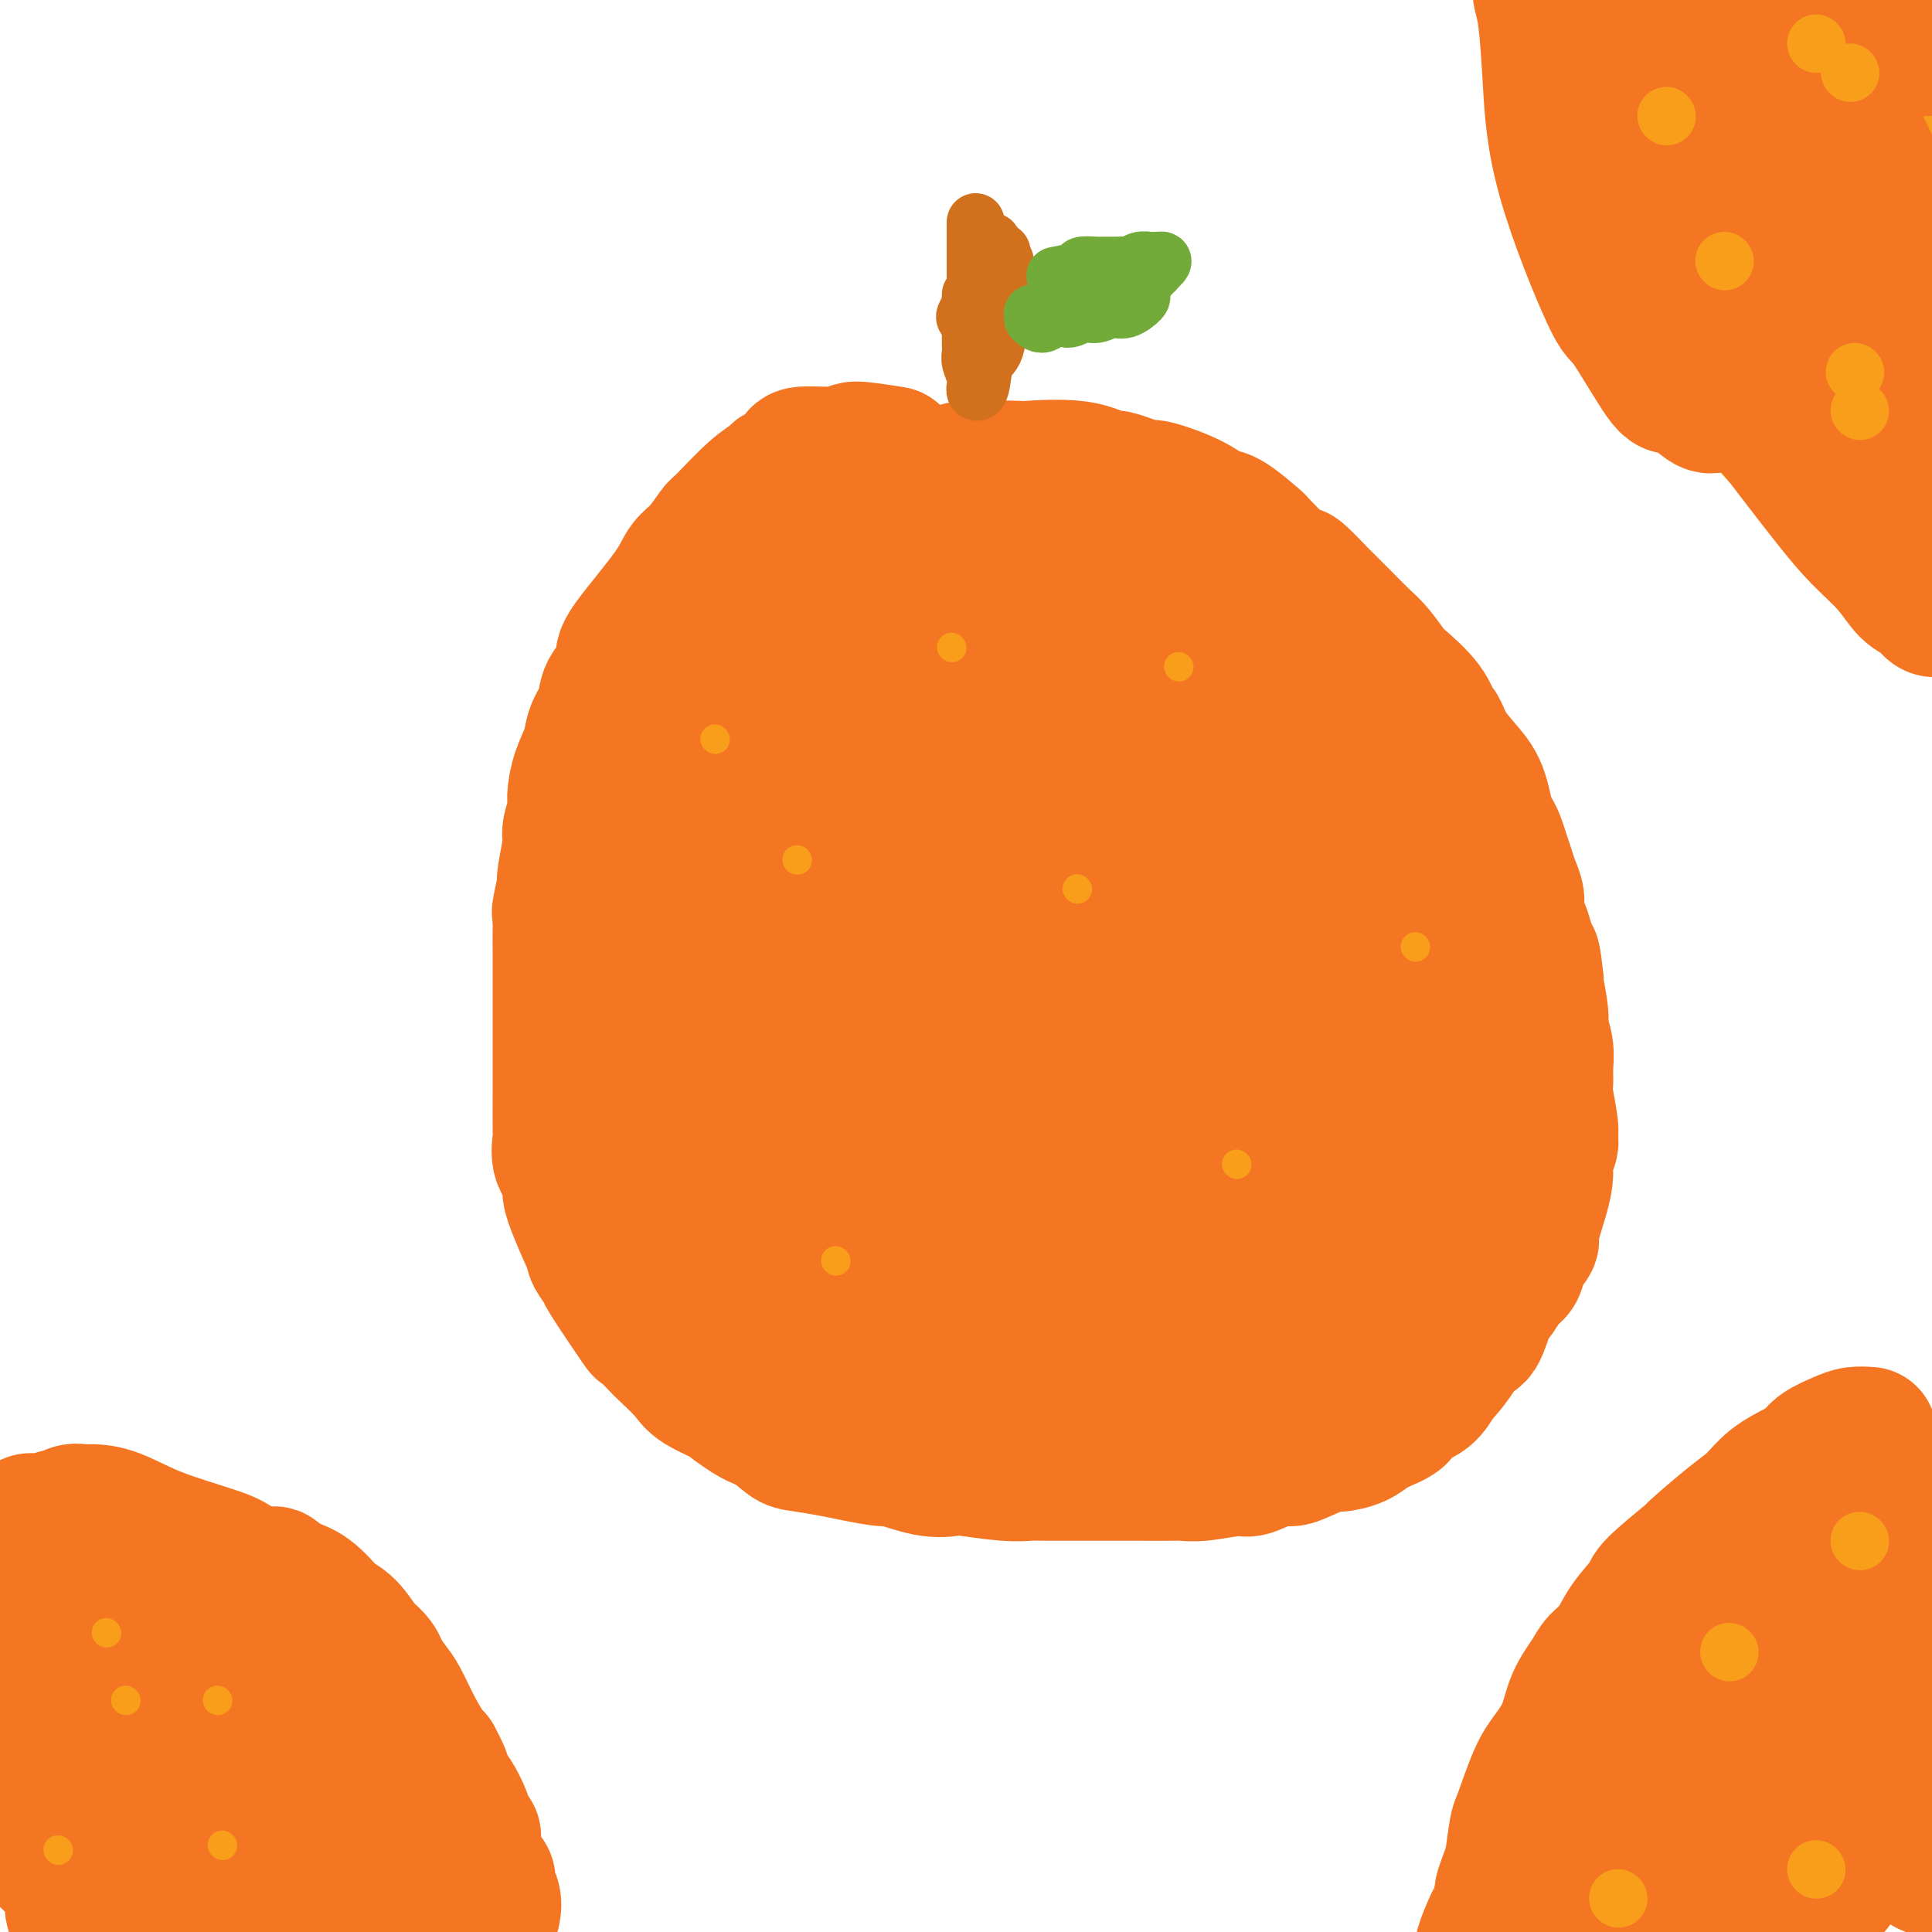 <svg viewBox='0 0 400 400' version='1.1' xmlns='http://www.w3.org/2000/svg' xmlns:xlink='http://www.w3.org/1999/xlink'><g fill='none' stroke='#F47623' stroke-width='28' stroke-linecap='round' stroke-linejoin='round'><path d='M185,94c-3.384,-0.540 -6.769,-1.080 -8,-1c-1.231,0.080 -0.309,0.781 -2,1c-1.691,0.219 -5.995,-0.044 -8,0c-2.005,0.044 -1.709,0.396 -2,1c-0.291,0.604 -1.167,1.462 -2,2c-0.833,0.538 -1.622,0.757 -2,1c-0.378,0.243 -0.345,0.509 -1,1c-0.655,0.491 -2.000,1.208 -4,3c-2.000,1.792 -4.657,4.659 -6,6c-1.343,1.341 -1.374,1.156 -2,2c-0.626,0.844 -1.847,2.719 -3,4c-1.153,1.281 -2.240,1.969 -3,3c-0.760,1.031 -1.195,2.403 -3,5c-1.805,2.597 -4.979,6.417 -7,9c-2.021,2.583 -2.888,3.930 -3,5c-0.112,1.070 0.532,1.863 0,3c-0.532,1.137 -2.240,2.616 -3,4c-0.760,1.384 -0.572,2.671 -1,4c-0.428,1.329 -1.473,2.700 -2,4c-0.527,1.300 -0.538,2.530 -1,4c-0.462,1.470 -1.377,3.180 -2,5c-0.623,1.820 -0.955,3.748 -1,5c-0.045,1.252 0.198,1.827 0,3c-0.198,1.173 -0.837,2.943 -1,4c-0.163,1.057 0.148,1.400 0,3c-0.148,1.600 -0.757,4.457 -1,6c-0.243,1.543 -0.122,1.771 0,2'/><path d='M117,183c-1.619,7.434 -1.166,6.018 -1,6c0.166,-0.018 0.044,1.363 0,3c-0.044,1.637 -0.012,3.530 0,5c0.012,1.470 0.003,2.518 0,4c-0.003,1.482 -0.001,3.399 0,5c0.001,1.601 0.000,2.885 0,4c-0.000,1.115 -0.000,2.061 0,3c0.000,0.939 0.001,1.870 0,3c-0.001,1.130 -0.002,2.459 0,4c0.002,1.541 0.008,3.294 0,6c-0.008,2.706 -0.031,6.366 0,8c0.031,1.634 0.114,1.241 0,2c-0.114,0.759 -0.427,2.669 0,4c0.427,1.331 1.593,2.083 2,3c0.407,0.917 0.054,1.998 0,3c-0.054,1.002 0.190,1.927 1,4c0.810,2.073 2.187,5.296 3,7c0.813,1.704 1.063,1.888 1,2c-0.063,0.112 -0.440,0.153 0,1c0.440,0.847 1.697,2.500 2,3c0.303,0.500 -0.350,-0.153 1,2c1.350,2.153 4.701,7.111 6,9c1.299,1.889 0.546,0.707 1,1c0.454,0.293 2.115,2.061 3,3c0.885,0.939 0.994,1.050 2,2c1.006,0.950 2.909,2.739 4,4c1.091,1.261 1.371,1.993 3,3c1.629,1.007 4.608,2.288 6,3c1.392,0.712 1.196,0.856 1,1'/><path d='M152,291c4.463,3.367 5.622,3.283 7,4c1.378,0.717 2.976,2.235 4,3c1.024,0.765 1.474,0.777 3,1c1.526,0.223 4.129,0.656 6,1c1.871,0.344 3.009,0.600 5,1c1.991,0.400 4.836,0.943 6,1c1.164,0.057 0.649,-0.373 2,0c1.351,0.373 4.569,1.550 7,2c2.431,0.450 4.074,0.173 5,0c0.926,-0.173 1.136,-0.243 3,0c1.864,0.243 5.382,0.797 8,1c2.618,0.203 4.334,0.054 5,0c0.666,-0.054 0.281,-0.015 4,0c3.719,0.015 11.541,0.005 15,0c3.459,-0.005 2.555,-0.006 4,0c1.445,0.006 5.238,0.018 7,0c1.762,-0.018 1.494,-0.065 2,0c0.506,0.065 1.788,0.242 4,0c2.212,-0.242 5.356,-0.904 7,-1c1.644,-0.096 1.789,0.373 3,0c1.211,-0.373 3.488,-1.588 5,-2c1.512,-0.412 2.260,-0.021 3,0c0.740,0.021 1.472,-0.327 3,-1c1.528,-0.673 3.851,-1.672 5,-2c1.149,-0.328 1.122,0.015 2,0c0.878,-0.015 2.659,-0.389 4,-1c1.341,-0.611 2.240,-1.460 3,-2c0.760,-0.540 1.380,-0.770 2,-1'/><path d='M286,295c4.941,-1.970 3.794,-2.395 4,-3c0.206,-0.605 1.764,-1.389 3,-2c1.236,-0.611 2.151,-1.047 3,-2c0.849,-0.953 1.631,-2.423 2,-3c0.369,-0.577 0.325,-0.262 1,-1c0.675,-0.738 2.068,-2.528 3,-4c0.932,-1.472 1.404,-2.625 2,-3c0.596,-0.375 1.315,0.027 2,-1c0.685,-1.027 1.334,-3.485 2,-5c0.666,-1.515 1.349,-2.087 2,-3c0.651,-0.913 1.269,-2.165 2,-3c0.731,-0.835 1.575,-1.251 2,-2c0.425,-0.749 0.429,-1.832 1,-3c0.571,-1.168 1.707,-2.423 2,-3c0.293,-0.577 -0.257,-0.477 0,-2c0.257,-1.523 1.323,-4.669 2,-7c0.677,-2.331 0.967,-3.846 1,-5c0.033,-1.154 -0.191,-1.947 0,-3c0.191,-1.053 0.797,-2.364 1,-3c0.203,-0.636 0.001,-0.595 0,-1c-0.001,-0.405 0.197,-1.255 0,-3c-0.197,-1.745 -0.789,-4.386 -1,-6c-0.211,-1.614 -0.042,-2.199 0,-3c0.042,-0.801 -0.045,-1.816 0,-3c0.045,-1.184 0.222,-2.538 0,-4c-0.222,-1.462 -0.843,-3.031 -1,-4c-0.157,-0.969 0.150,-1.338 0,-3c-0.150,-1.662 -0.757,-4.618 -1,-6c-0.243,-1.382 -0.121,-1.191 0,-1'/><path d='M318,203c-0.642,-6.249 -0.745,-4.870 -1,-5c-0.255,-0.130 -0.660,-1.767 -1,-3c-0.340,-1.233 -0.616,-2.063 -1,-3c-0.384,-0.937 -0.876,-1.983 -1,-3c-0.124,-1.017 0.122,-2.005 0,-3c-0.122,-0.995 -0.610,-1.996 -1,-3c-0.390,-1.004 -0.682,-2.010 -1,-3c-0.318,-0.990 -0.663,-1.962 -1,-3c-0.337,-1.038 -0.667,-2.140 -1,-3c-0.333,-0.860 -0.667,-1.478 -1,-2c-0.333,-0.522 -0.663,-0.950 -1,-2c-0.337,-1.050 -0.682,-2.723 -1,-4c-0.318,-1.277 -0.610,-2.157 -1,-3c-0.390,-0.843 -0.878,-1.648 -2,-3c-1.122,-1.352 -2.878,-3.252 -4,-5c-1.122,-1.748 -1.608,-3.344 -2,-4c-0.392,-0.656 -0.689,-0.371 -1,-1c-0.311,-0.629 -0.637,-2.172 -2,-4c-1.363,-1.828 -3.762,-3.939 -5,-5c-1.238,-1.061 -1.314,-1.071 -2,-2c-0.686,-0.929 -1.981,-2.778 -3,-4c-1.019,-1.222 -1.761,-1.815 -3,-3c-1.239,-1.185 -2.973,-2.960 -4,-4c-1.027,-1.040 -1.345,-1.346 -2,-2c-0.655,-0.654 -1.647,-1.657 -2,-2c-0.353,-0.343 -0.067,-0.026 -1,-1c-0.933,-0.974 -3.085,-3.241 -4,-4c-0.915,-0.759 -0.592,-0.012 -1,0c-0.408,0.012 -1.545,-0.711 -3,-2c-1.455,-1.289 -3.227,-3.145 -5,-5'/><path d='M260,112c-7.051,-6.262 -7.179,-4.915 -8,-5c-0.821,-0.085 -2.336,-1.600 -5,-3c-2.664,-1.400 -6.477,-2.684 -8,-3c-1.523,-0.316 -0.754,0.336 -2,0c-1.246,-0.336 -4.505,-1.659 -6,-2c-1.495,-0.341 -1.225,0.300 -2,0c-0.775,-0.300 -2.595,-1.541 -6,-2c-3.405,-0.459 -8.396,-0.138 -10,0c-1.604,0.138 0.177,0.091 -2,0c-2.177,-0.091 -8.314,-0.226 -11,0c-2.686,0.226 -1.923,0.814 -2,1c-0.077,0.186 -0.994,-0.031 -3,0c-2.006,0.031 -5.099,0.311 -7,1c-1.901,0.689 -2.609,1.787 -3,2c-0.391,0.213 -0.464,-0.458 -3,1c-2.536,1.458 -7.535,5.044 -10,7c-2.465,1.956 -2.395,2.283 -3,3c-0.605,0.717 -1.885,1.823 -3,3c-1.115,1.177 -2.067,2.424 -3,4c-0.933,1.576 -1.849,3.481 -3,6c-1.151,2.519 -2.539,5.653 -4,8c-1.461,2.347 -2.995,3.906 -4,6c-1.005,2.094 -1.481,4.724 -2,7c-0.519,2.276 -1.081,4.198 -2,6c-0.919,1.802 -2.195,3.483 -3,5c-0.805,1.517 -1.140,2.870 -2,5c-0.860,2.130 -2.246,5.037 -3,7c-0.754,1.963 -0.877,2.981 -1,4'/><path d='M139,173c-4.424,10.427 -3.483,9.494 -4,11c-0.517,1.506 -2.492,5.452 -3,7c-0.508,1.548 0.451,0.700 0,2c-0.451,1.300 -2.311,4.749 -3,7c-0.689,2.251 -0.205,3.304 0,4c0.205,0.696 0.131,1.034 0,3c-0.131,1.966 -0.319,5.558 -1,8c-0.681,2.442 -1.854,3.734 -2,5c-0.146,1.266 0.735,2.508 1,4c0.265,1.492 -0.084,3.235 0,5c0.084,1.765 0.603,3.551 1,5c0.397,1.449 0.673,2.560 1,4c0.327,1.440 0.707,3.207 1,4c0.293,0.793 0.500,0.610 1,2c0.500,1.390 1.292,4.353 2,6c0.708,1.647 1.333,1.978 2,3c0.667,1.022 1.376,2.735 2,4c0.624,1.265 1.161,2.083 2,3c0.839,0.917 1.978,1.934 3,3c1.022,1.066 1.926,2.183 3,3c1.074,0.817 2.317,1.336 3,2c0.683,0.664 0.805,1.472 2,3c1.195,1.528 3.462,3.774 5,5c1.538,1.226 2.349,1.431 3,2c0.651,0.569 1.144,1.503 2,2c0.856,0.497 2.075,0.556 3,1c0.925,0.444 1.557,1.273 3,2c1.443,0.727 3.698,1.350 6,2c2.302,0.650 4.651,1.325 7,2'/><path d='M179,287c5.227,1.940 6.293,1.289 7,1c0.707,-0.289 1.055,-0.217 2,0c0.945,0.217 2.486,0.580 4,1c1.514,0.420 2.999,0.897 4,1c1.001,0.103 1.517,-0.168 3,0c1.483,0.168 3.931,0.776 5,1c1.069,0.224 0.757,0.064 2,0c1.243,-0.064 4.040,-0.032 6,0c1.960,0.032 3.084,0.063 4,0c0.916,-0.063 1.624,-0.219 3,0c1.376,0.219 3.422,0.815 5,1c1.578,0.185 2.690,-0.041 4,0c1.310,0.041 2.817,0.349 7,0c4.183,-0.349 11.042,-1.353 14,-2c2.958,-0.647 2.014,-0.935 2,-1c-0.014,-0.065 0.901,0.094 2,0c1.099,-0.094 2.383,-0.442 4,-1c1.617,-0.558 3.566,-1.327 5,-2c1.434,-0.673 2.353,-1.251 4,-2c1.647,-0.749 4.022,-1.669 5,-2c0.978,-0.331 0.558,-0.074 2,-1c1.442,-0.926 4.746,-3.036 6,-4c1.254,-0.964 0.457,-0.782 1,-1c0.543,-0.218 2.427,-0.838 4,-2c1.573,-1.162 2.834,-2.868 4,-4c1.166,-1.132 2.237,-1.689 3,-2c0.763,-0.311 1.218,-0.374 2,-1c0.782,-0.626 1.891,-1.813 3,-3'/><path d='M296,264c4.062,-3.443 1.716,-3.049 1,-3c-0.716,0.049 0.199,-0.246 1,-1c0.801,-0.754 1.487,-1.966 2,-4c0.513,-2.034 0.852,-4.889 1,-6c0.148,-1.111 0.106,-0.480 0,-1c-0.106,-0.520 -0.276,-2.193 0,-3c0.276,-0.807 0.998,-0.748 1,-3c0.002,-2.252 -0.716,-6.814 -1,-10c-0.284,-3.186 -0.136,-4.997 0,-7c0.136,-2.003 0.258,-4.197 0,-6c-0.258,-1.803 -0.895,-3.214 -1,-4c-0.105,-0.786 0.323,-0.948 0,-2c-0.323,-1.052 -1.396,-2.996 -2,-4c-0.604,-1.004 -0.740,-1.070 -1,-3c-0.260,-1.930 -0.643,-5.724 -1,-8c-0.357,-2.276 -0.686,-3.035 -1,-4c-0.314,-0.965 -0.613,-2.136 -1,-3c-0.387,-0.864 -0.862,-1.422 -1,-2c-0.138,-0.578 0.062,-1.178 -1,-4c-1.062,-2.822 -3.386,-7.867 -5,-11c-1.614,-3.133 -2.517,-4.355 -3,-5c-0.483,-0.645 -0.544,-0.714 -1,-1c-0.456,-0.286 -1.306,-0.788 -2,-2c-0.694,-1.212 -1.230,-3.134 -2,-4c-0.770,-0.866 -1.773,-0.677 -2,-1c-0.227,-0.323 0.320,-1.159 -1,-3c-1.320,-1.841 -4.509,-4.688 -6,-6c-1.491,-1.312 -1.283,-1.089 -2,-2c-0.717,-0.911 -2.358,-2.955 -4,-5'/><path d='M264,146c-4.485,-4.622 -5.699,-4.179 -6,-4c-0.301,0.179 0.310,0.092 -1,-1c-1.310,-1.092 -4.540,-3.189 -7,-5c-2.460,-1.811 -4.150,-3.334 -5,-4c-0.850,-0.666 -0.860,-0.473 -2,-1c-1.140,-0.527 -3.409,-1.773 -6,-3c-2.591,-1.227 -5.502,-2.435 -8,-3c-2.498,-0.565 -4.581,-0.485 -6,-1c-1.419,-0.515 -2.174,-1.624 -4,-2c-1.826,-0.376 -4.721,-0.020 -6,0c-1.279,0.020 -0.940,-0.295 -3,0c-2.060,0.295 -6.518,1.200 -10,2c-3.482,0.800 -5.988,1.495 -8,2c-2.012,0.505 -3.531,0.821 -5,1c-1.469,0.179 -2.887,0.222 -4,1c-1.113,0.778 -1.922,2.292 -1,1c0.922,-1.292 3.575,-5.390 -2,1c-5.575,6.390 -19.378,23.268 -25,30c-5.622,6.732 -3.061,3.319 -2,3c1.061,-0.319 0.624,2.457 0,5c-0.624,2.543 -1.436,4.852 -3,10c-1.564,5.148 -3.880,13.133 -5,19c-1.120,5.867 -1.044,9.614 -1,12c0.044,2.386 0.056,3.410 0,6c-0.056,2.590 -0.180,6.746 0,10c0.180,3.254 0.664,5.607 1,9c0.336,3.393 0.525,7.827 1,11c0.475,3.173 1.238,5.087 2,7'/><path d='M148,252c1.215,7.728 2.251,5.547 3,6c0.749,0.453 1.211,3.538 2,6c0.789,2.462 1.905,4.299 3,6c1.095,1.701 2.169,3.265 3,5c0.831,1.735 1.419,3.641 2,5c0.581,1.359 1.155,2.170 2,3c0.845,0.830 1.961,1.678 3,3c1.039,1.322 2.001,3.117 3,4c0.999,0.883 2.035,0.853 3,1c0.965,0.147 1.860,0.470 3,1c1.140,0.530 2.527,1.265 4,2c1.473,0.735 3.033,1.468 4,2c0.967,0.532 1.342,0.861 3,1c1.658,0.139 4.598,0.088 7,0c2.402,-0.088 4.264,-0.213 5,0c0.736,0.213 0.346,0.764 5,1c4.654,0.236 14.353,0.156 19,0c4.647,-0.156 4.243,-0.387 5,-1c0.757,-0.613 2.675,-1.606 5,-2c2.325,-0.394 5.056,-0.187 7,-1c1.944,-0.813 3.100,-2.647 4,-3c0.900,-0.353 1.542,0.773 3,0c1.458,-0.773 3.730,-3.445 5,-5c1.270,-1.555 1.537,-1.993 3,-3c1.463,-1.007 4.121,-2.585 6,-4c1.879,-1.415 2.978,-2.668 4,-4c1.022,-1.332 1.968,-2.743 3,-4c1.032,-1.257 2.152,-2.359 3,-3c0.848,-0.641 1.424,-0.820 2,-1'/><path d='M272,267c6.456,-6.266 6.097,-8.432 7,-10c0.903,-1.568 3.068,-2.538 4,-3c0.932,-0.462 0.632,-0.415 1,-1c0.368,-0.585 1.405,-1.802 2,-3c0.595,-1.198 0.749,-2.377 1,-3c0.251,-0.623 0.600,-0.688 1,-1c0.400,-0.312 0.850,-0.869 1,-2c0.150,-1.131 0.001,-2.835 0,-5c-0.001,-2.165 0.146,-4.791 0,-7c-0.146,-2.209 -0.584,-4.001 -1,-6c-0.416,-1.999 -0.809,-4.204 -1,-6c-0.191,-1.796 -0.181,-3.181 -1,-5c-0.819,-1.819 -2.469,-4.070 -3,-5c-0.531,-0.930 0.057,-0.539 0,-1c-0.057,-0.461 -0.758,-1.776 -2,-3c-1.242,-1.224 -3.025,-2.358 -4,-4c-0.975,-1.642 -1.141,-3.792 -3,-7c-1.859,-3.208 -5.410,-7.474 -7,-9c-1.590,-1.526 -1.220,-0.311 -2,-1c-0.780,-0.689 -2.712,-3.280 -4,-5c-1.288,-1.720 -1.934,-2.568 -3,-4c-1.066,-1.432 -2.554,-3.449 -4,-5c-1.446,-1.551 -2.852,-2.636 -6,-6c-3.148,-3.364 -8.039,-9.006 -11,-12c-2.961,-2.994 -3.992,-3.338 -5,-4c-1.008,-0.662 -1.992,-1.641 -5,-3c-3.008,-1.359 -8.041,-3.097 -10,-4c-1.959,-0.903 -0.846,-0.972 -3,-1c-2.154,-0.028 -7.577,-0.014 -13,0'/><path d='M201,141c-5.041,0.962 -9.644,3.868 -14,7c-4.356,3.132 -8.464,6.491 -10,8c-1.536,1.509 -0.501,1.168 -1,3c-0.499,1.832 -2.531,5.838 -4,9c-1.469,3.162 -2.376,5.479 -4,11c-1.624,5.521 -3.967,14.247 -5,20c-1.033,5.753 -0.758,8.535 -1,12c-0.242,3.465 -1.000,7.615 -1,11c0.000,3.385 0.759,6.004 1,8c0.241,1.996 -0.038,3.367 0,5c0.038,1.633 0.391,3.528 1,8c0.609,4.472 1.474,11.520 2,15c0.526,3.480 0.712,3.392 1,4c0.288,0.608 0.676,1.911 3,5c2.324,3.089 6.584,7.962 9,10c2.416,2.038 2.988,1.239 4,1c1.012,-0.239 2.464,0.081 5,0c2.536,-0.081 6.157,-0.562 9,-1c2.843,-0.438 4.909,-0.832 6,-1c1.091,-0.168 1.206,-0.109 4,-1c2.794,-0.891 8.266,-2.730 12,-4c3.734,-1.270 5.729,-1.970 8,-3c2.271,-1.030 4.816,-2.388 6,-3c1.184,-0.612 1.005,-0.476 2,-1c0.995,-0.524 3.164,-1.707 5,-3c1.836,-1.293 3.341,-2.694 5,-4c1.659,-1.306 3.474,-2.516 5,-4c1.526,-1.484 2.763,-3.242 4,-5'/><path d='M253,248c4.536,-4.012 5.376,-5.543 6,-7c0.624,-1.457 1.033,-2.839 2,-5c0.967,-2.161 2.493,-5.101 3,-7c0.507,-1.899 -0.006,-2.756 0,-3c0.006,-0.244 0.531,0.124 1,-1c0.469,-1.124 0.881,-3.739 1,-5c0.119,-1.261 -0.056,-1.168 0,-3c0.056,-1.832 0.343,-5.589 0,-7c-0.343,-1.411 -1.318,-0.478 -2,-3c-0.682,-2.522 -1.073,-8.500 -1,-11c0.073,-2.500 0.610,-1.521 0,-3c-0.610,-1.479 -2.367,-5.416 -3,-7c-0.633,-1.584 -0.141,-0.815 0,-1c0.141,-0.185 -0.069,-1.323 -3,-6c-2.931,-4.677 -8.582,-12.892 -11,-16c-2.418,-3.108 -1.602,-1.109 -2,-1c-0.398,0.109 -2.009,-1.670 -3,-3c-0.991,-1.330 -1.361,-2.209 -2,-3c-0.639,-0.791 -1.548,-1.493 -5,-2c-3.452,-0.507 -9.448,-0.819 -12,-1c-2.552,-0.181 -1.662,-0.231 -5,1c-3.338,1.231 -10.906,3.742 -16,6c-5.094,2.258 -7.716,4.264 -10,6c-2.284,1.736 -4.231,3.203 -5,4c-0.769,0.797 -0.361,0.925 -1,2c-0.639,1.075 -2.326,3.097 -4,9c-1.674,5.903 -3.335,15.687 -4,21c-0.665,5.313 -0.332,6.157 0,7'/><path d='M177,209c-0.998,7.821 1.006,7.875 2,9c0.994,1.125 0.978,3.322 2,5c1.022,1.678 3.083,2.837 5,4c1.917,1.163 3.689,2.330 6,3c2.311,0.670 5.161,0.843 8,1c2.839,0.157 5.666,0.300 8,0c2.334,-0.300 4.173,-1.041 6,-2c1.827,-0.959 3.641,-2.135 5,-3c1.359,-0.865 2.263,-1.418 3,-3c0.737,-1.582 1.307,-4.193 2,-6c0.693,-1.807 1.509,-2.810 2,-5c0.491,-2.190 0.656,-5.567 1,-9c0.344,-3.433 0.867,-6.922 1,-11c0.133,-4.078 -0.124,-8.746 -2,-12c-1.876,-3.254 -5.372,-5.094 -5,-10c0.372,-4.906 4.611,-12.879 -6,-5c-10.611,7.879 -36.072,31.610 -46,44c-9.928,12.390 -4.323,13.440 -2,17c2.323,3.560 1.365,9.629 2,14c0.635,4.371 2.863,7.042 6,9c3.137,1.958 7.185,3.203 9,4c1.815,0.797 1.399,1.146 3,1c1.601,-0.146 5.219,-0.788 8,-1c2.781,-0.212 4.725,0.005 8,-2c3.275,-2.005 7.882,-6.232 10,-8c2.118,-1.768 1.748,-1.077 3,-3c1.252,-1.923 4.126,-6.462 7,-11'/><path d='M223,229c3.130,-3.222 0.955,-0.275 1,-3c0.045,-2.725 2.311,-11.120 3,-14c0.689,-2.880 -0.199,-0.245 0,-5c0.199,-4.755 1.486,-16.900 2,-22c0.514,-5.100 0.254,-3.155 0,-5c-0.254,-1.845 -0.502,-7.479 -2,-11c-1.498,-3.521 -4.248,-4.927 -5,-6c-0.752,-1.073 0.492,-1.813 -3,0c-3.492,1.813 -11.720,6.178 -18,13c-6.280,6.822 -10.612,16.099 -14,27c-3.388,10.901 -5.834,23.425 -7,29c-1.166,5.575 -1.053,4.201 0,6c1.053,1.799 3.047,6.770 4,9c0.953,2.230 0.867,1.718 2,2c1.133,0.282 3.487,1.358 4,3c0.513,1.642 -0.814,3.851 5,2c5.814,-1.851 18.769,-7.763 25,-12c6.231,-4.237 5.736,-6.799 7,-10c1.264,-3.201 4.286,-7.043 7,-12c2.714,-4.957 5.120,-11.031 6,-14c0.880,-2.969 0.235,-2.833 0,-4c-0.235,-1.167 -0.061,-3.637 0,-5c0.061,-1.363 0.010,-1.619 0,-2c-0.010,-0.381 0.022,-0.887 0,-2c-0.022,-1.113 -0.097,-2.831 0,-4c0.097,-1.169 0.366,-1.787 0,-3c-0.366,-1.213 -1.368,-3.019 -4,-3c-2.632,0.019 -6.895,1.863 -10,4c-3.105,2.137 -5.053,4.569 -7,7'/><path d='M219,194c-5.386,4.272 -10.352,9.453 -13,16c-2.648,6.547 -2.977,14.459 -3,19c-0.023,4.541 0.259,5.711 1,7c0.741,1.289 1.939,2.699 3,4c1.061,1.301 1.984,2.494 4,3c2.016,0.506 5.124,0.325 8,0c2.876,-0.325 5.521,-0.792 8,-2c2.479,-1.208 4.791,-3.155 7,-5c2.209,-1.845 4.314,-3.588 6,-6c1.686,-2.412 2.954,-5.492 4,-9c1.046,-3.508 1.870,-7.445 2,-11c0.130,-3.555 -0.434,-6.729 -1,-11c-0.566,-4.271 -1.133,-9.641 -2,-14c-0.867,-4.359 -2.035,-7.708 -3,-10c-0.965,-2.292 -1.728,-3.527 -1,-5c0.728,-1.473 2.948,-3.184 0,-1c-2.948,2.184 -11.063,8.264 -15,12c-3.937,3.736 -3.697,5.128 -5,11c-1.303,5.872 -4.151,16.224 -5,22c-0.849,5.776 0.300,6.977 3,10c2.700,3.023 6.953,7.868 9,10c2.047,2.132 1.890,1.549 3,2c1.110,0.451 3.486,1.935 6,3c2.514,1.065 5.166,1.713 8,2c2.834,0.287 5.850,0.215 8,0c2.150,-0.215 3.432,-0.571 5,-1c1.568,-0.429 3.420,-0.929 5,-2c1.580,-1.071 2.887,-2.711 4,-4c1.113,-1.289 2.032,-2.225 3,-4c0.968,-1.775 1.984,-4.387 3,-7'/><path d='M271,223c2.348,-8.807 3.218,-23.325 3,-32c-0.218,-8.675 -1.522,-11.506 -3,-13c-1.478,-1.494 -3.128,-1.652 -5,-2c-1.872,-0.348 -3.966,-0.885 -7,1c-3.034,1.885 -7.009,6.192 -9,8c-1.991,1.808 -1.997,1.116 -4,7c-2.003,5.884 -6.001,18.343 -8,27c-1.999,8.657 -1.998,13.513 -2,19c-0.002,5.487 -0.006,11.606 0,16c0.006,4.394 0.024,7.065 0,9c-0.024,1.935 -0.088,3.136 0,4c0.088,0.864 0.328,1.392 1,2c0.672,0.608 1.776,1.296 2,2c0.224,0.704 -0.432,1.424 4,0c4.432,-1.424 13.951,-4.992 19,-7c5.049,-2.008 5.629,-2.457 7,-4c1.371,-1.543 3.534,-4.179 5,-6c1.466,-1.821 2.233,-2.826 3,-4c0.767,-1.174 1.532,-2.517 2,-4c0.468,-1.483 0.640,-3.105 1,-5c0.360,-1.895 0.909,-4.063 1,-6c0.091,-1.937 -0.275,-3.643 -2,-5c-1.725,-1.357 -4.808,-2.365 -6,-3c-1.192,-0.635 -0.491,-0.898 -6,2c-5.509,2.898 -17.228,8.956 -23,14c-5.772,5.044 -5.599,9.074 -6,12c-0.401,2.926 -1.377,4.749 -2,6c-0.623,1.251 -0.892,1.929 -1,3c-0.108,1.071 -0.054,2.536 0,4'/><path d='M235,268c-0.956,4.778 1.156,4.222 2,4c0.844,-0.222 0.422,-0.111 0,0'/></g>
<g fill='none' stroke='#F99E1B' stroke-width='6' stroke-linecap='round' stroke-linejoin='round'><path d='M244,138c0.000,0.000 0.100,0.100 0.1,0.1'/><path d='M165,178c0.000,0.000 0.100,0.100 0.1,0.1'/><path d='M256,241c0.000,0.000 0.100,0.100 0.1,0.1'/><path d='M197,134c0.000,0.000 0.100,0.100 0.1,0.1'/><path d='M173,261c0.000,0.000 0.100,0.100 0.1,0.1'/><path d='M293,196c0.000,0.000 0.100,0.100 0.1,0.1'/><path d='M223,184c0.000,0.000 0.100,0.100 0.1,0.1'/><path d='M148,153c0.000,0.000 0.100,0.100 0.1,0.1'/></g>
<g fill='none' stroke='#D2711D' stroke-width='12' stroke-linecap='round' stroke-linejoin='round'><path d='M201,61c0.002,2.133 0.004,4.265 0,6c-0.004,1.735 -0.015,3.071 0,4c0.015,0.929 0.057,1.449 0,2c-0.057,0.551 -0.212,1.132 0,2c0.212,0.868 0.792,2.023 1,3c0.208,0.977 0.044,1.775 0,2c-0.044,0.225 0.033,-0.122 0,0c-0.033,0.122 -0.177,0.714 0,1c0.177,0.286 0.673,0.266 1,-1c0.327,-1.266 0.484,-3.780 1,-5c0.516,-1.220 1.392,-1.148 2,-3c0.608,-1.852 0.947,-5.627 1,-7c0.053,-1.373 -0.182,-0.343 0,-1c0.182,-0.657 0.781,-3.002 1,-4c0.219,-0.998 0.060,-0.649 0,-1c-0.060,-0.351 -0.019,-1.401 0,-2c0.019,-0.599 0.015,-0.748 0,-1c-0.015,-0.252 -0.043,-0.606 0,-1c0.043,-0.394 0.155,-0.827 0,-1c-0.155,-0.173 -0.578,-0.087 -1,0'/><path d='M207,54c0.778,-3.978 0.223,-0.423 0,1c-0.223,1.423 -0.112,0.715 0,2c0.112,1.285 0.226,4.565 0,6c-0.226,1.435 -0.793,1.026 -1,1c-0.207,-0.026 -0.056,0.333 0,1c0.056,0.667 0.015,1.643 0,2c-0.015,0.357 -0.004,0.096 0,0c0.004,-0.096 0.001,-0.027 0,0c-0.001,0.027 -0.001,0.014 0,0'/><path d='M206,52c-0.732,1.144 -1.464,2.288 -2,3c-0.536,0.712 -0.877,0.992 -1,2c-0.123,1.008 -0.029,2.742 0,4c0.029,1.258 -0.006,2.039 0,3c0.006,0.961 0.053,2.103 0,3c-0.053,0.897 -0.207,1.548 0,2c0.207,0.452 0.773,0.706 1,1c0.227,0.294 0.113,0.627 0,1c-0.113,0.373 -0.225,0.784 0,1c0.225,0.216 0.788,0.236 1,0c0.212,-0.236 0.075,-0.729 0,-1c-0.075,-0.271 -0.087,-0.318 0,-1c0.087,-0.682 0.272,-1.997 0,-3c-0.272,-1.003 -1.001,-1.695 -1,-3c0.001,-1.305 0.732,-3.222 1,-4c0.268,-0.778 0.072,-0.415 0,-1c-0.072,-0.585 -0.019,-2.118 0,-3c0.019,-0.882 0.005,-1.113 0,-2c-0.005,-0.887 -0.001,-2.431 0,-3c0.001,-0.569 0.000,-0.163 0,0c-0.000,0.163 -0.000,0.081 0,0'/><path d='M205,51c0.381,-2.576 0.834,0.485 1,2c0.166,1.515 0.045,1.485 0,2c-0.045,0.515 -0.013,1.576 0,2c0.013,0.424 0.006,0.212 0,0'/><path d='M202,46c0.000,1.375 0.000,2.750 0,4c-0.000,1.250 -0.000,2.375 0,3c0.000,0.625 0.000,0.750 0,2c-0.000,1.250 -0.000,3.625 0,5c0.000,1.375 0.001,1.749 0,2c-0.001,0.251 -0.004,0.379 0,1c0.004,0.621 0.016,1.737 0,2c-0.016,0.263 -0.060,-0.325 0,0c0.060,0.325 0.225,1.563 0,2c-0.225,0.437 -0.841,0.072 -1,0c-0.159,-0.072 0.139,0.150 0,0c-0.139,-0.150 -0.715,-0.672 -1,-1c-0.285,-0.328 -0.279,-0.463 0,-1c0.279,-0.537 0.830,-1.478 1,-2c0.170,-0.522 -0.043,-0.626 0,-1c0.043,-0.374 0.341,-1.019 1,-2c0.659,-0.981 1.679,-2.298 2,-3c0.321,-0.702 -0.058,-0.787 0,-1c0.058,-0.213 0.552,-0.552 1,-1c0.448,-0.448 0.852,-1.005 1,-1c0.148,0.005 0.042,0.573 0,1c-0.042,0.427 -0.021,0.714 0,1'/><path d='M206,56c0.778,-0.489 0.222,1.289 0,2c-0.222,0.711 -0.111,0.356 0,0'/></g>
<g fill='none' stroke='#73AB3A' stroke-width='12' stroke-linecap='round' stroke-linejoin='round'><path d='M219,57c-0.444,0.083 -0.887,0.166 0,0c0.887,-0.166 3.105,-0.580 4,-1c0.895,-0.420 0.467,-0.845 1,-1c0.533,-0.155 2.026,-0.041 3,0c0.974,0.041 1.430,0.007 2,0c0.570,-0.007 1.255,0.012 2,0c0.745,-0.012 1.548,-0.056 2,0c0.452,0.056 0.551,0.211 1,0c0.449,-0.211 1.249,-0.789 2,-1c0.751,-0.211 1.453,-0.056 2,0c0.547,0.056 0.938,0.014 1,0c0.062,-0.014 -0.204,0.002 0,0c0.204,-0.002 0.880,-0.021 1,0c0.120,0.021 -0.314,0.083 0,0c0.314,-0.083 1.375,-0.309 0,1c-1.375,1.309 -5.188,4.155 -9,7'/><path d='M231,62c-1.135,1.399 -0.474,0.897 -1,1c-0.526,0.103 -2.240,0.812 -3,1c-0.760,0.188 -0.565,-0.146 -1,0c-0.435,0.146 -1.499,0.771 -2,1c-0.501,0.229 -0.437,0.061 -1,0c-0.563,-0.061 -1.752,-0.016 -3,0c-1.248,0.016 -2.555,0.003 -3,0c-0.445,-0.003 -0.028,0.003 0,0c0.028,-0.003 -0.334,-0.017 -1,0c-0.666,0.017 -1.638,0.063 -2,0c-0.362,-0.063 -0.115,-0.236 0,0c0.115,0.236 0.099,0.881 0,1c-0.099,0.119 -0.280,-0.288 0,0c0.280,0.288 1.023,1.269 2,1c0.977,-0.269 2.190,-1.789 3,-2c0.810,-0.211 1.216,0.888 2,1c0.784,0.112 1.944,-0.761 3,-1c1.056,-0.239 2.007,0.158 3,0c0.993,-0.158 2.028,-0.869 3,-1c0.972,-0.131 1.879,0.319 3,0c1.121,-0.319 2.455,-1.405 3,-2c0.545,-0.595 0.302,-0.698 0,-1c-0.302,-0.302 -0.664,-0.803 -1,-1c-0.336,-0.197 -0.645,-0.092 -1,0c-0.355,0.092 -0.755,0.169 -1,0c-0.245,-0.169 -0.335,-0.584 -1,-1c-0.665,-0.416 -1.904,-0.833 -3,-1c-1.096,-0.167 -2.048,-0.083 -3,0'/><path d='M226,58c-2.241,-0.623 -2.845,-0.181 -3,0c-0.155,0.181 0.139,0.100 0,0c-0.139,-0.100 -0.710,-0.219 -1,0c-0.290,0.219 -0.300,0.777 0,1c0.300,0.223 0.910,0.112 1,0c0.090,-0.112 -0.340,-0.224 0,0c0.340,0.224 1.451,0.784 2,1c0.549,0.216 0.537,0.087 1,0c0.463,-0.087 1.400,-0.132 2,0c0.600,0.132 0.864,0.441 2,0c1.136,-0.441 3.144,-1.634 4,-2c0.856,-0.366 0.559,0.094 1,0c0.441,-0.094 1.621,-0.742 2,-1c0.379,-0.258 -0.042,-0.125 0,0c0.042,0.125 0.548,0.244 1,0c0.452,-0.244 0.850,-0.850 1,-1c0.150,-0.150 0.050,0.155 0,0c-0.050,-0.155 -0.051,-0.770 0,-1c0.051,-0.230 0.154,-0.076 0,0c-0.154,0.076 -0.563,0.073 -1,0c-0.437,-0.073 -0.901,-0.215 -1,0c-0.099,0.215 0.166,0.789 0,1c-0.166,0.211 -0.762,0.060 -1,0c-0.238,-0.060 -0.119,-0.030 0,0'/></g>
<g fill='none' stroke='#F47623' stroke-width='28' stroke-linecap='round' stroke-linejoin='round'><path d='M5,317c0.338,-0.848 0.676,-1.695 1,-2c0.324,-0.305 0.635,-0.067 1,0c0.365,0.067 0.783,-0.039 1,0c0.217,0.039 0.233,0.221 1,0c0.767,-0.221 2.287,-0.844 3,-1c0.713,-0.156 0.621,0.155 1,0c0.379,-0.155 1.231,-0.776 2,-1c0.769,-0.224 1.455,-0.050 2,0c0.545,0.050 0.948,-0.022 2,0c1.052,0.022 2.754,0.138 5,1c2.246,0.862 5.037,2.470 9,4c3.963,1.530 9.098,2.983 12,4c2.902,1.017 3.570,1.600 4,2c0.430,0.400 0.620,0.619 2,1c1.380,0.381 3.950,0.926 5,1c1.050,0.074 0.580,-0.321 1,0c0.420,0.321 1.729,1.358 3,2c1.271,0.642 2.505,0.891 4,2c1.495,1.109 3.250,3.080 4,4c0.750,0.920 0.495,0.789 1,1c0.505,0.211 1.769,0.766 3,2c1.231,1.234 2.427,3.149 3,4c0.573,0.851 0.523,0.637 1,1c0.477,0.363 1.481,1.302 2,2c0.519,0.698 0.552,1.154 1,2c0.448,0.846 1.311,2.083 2,3c0.689,0.917 1.205,1.514 2,3c0.795,1.486 1.868,3.862 3,6c1.132,2.138 2.323,4.040 3,5c0.677,0.960 0.838,0.980 1,1'/><path d='M90,364c2.257,4.107 1.900,4.375 2,5c0.100,0.625 0.658,1.606 1,2c0.342,0.394 0.469,0.201 1,1c0.531,0.799 1.466,2.592 2,4c0.534,1.408 0.668,2.433 1,3c0.332,0.567 0.864,0.676 1,1c0.136,0.324 -0.122,0.864 0,2c0.122,1.136 0.625,2.870 1,4c0.375,1.130 0.623,1.656 1,2c0.377,0.344 0.882,0.506 1,1c0.118,0.494 -0.150,1.321 0,2c0.150,0.679 0.717,1.211 1,2c0.283,0.789 0.282,1.836 0,3c-0.282,1.164 -0.846,2.447 -1,3c-0.154,0.553 0.100,0.377 0,1c-0.100,0.623 -0.556,2.044 -1,3c-0.444,0.956 -0.876,1.447 -1,2c-0.124,0.553 0.059,1.167 0,2c-0.059,0.833 -0.359,1.884 -1,3c-0.641,1.116 -1.622,2.297 -2,3c-0.378,0.703 -0.152,0.928 0,1c0.152,0.072 0.231,-0.008 0,0c-0.231,0.008 -0.773,0.105 -1,0c-0.227,-0.105 -0.138,-0.413 0,-1c0.138,-0.587 0.325,-1.453 0,-3c-0.325,-1.547 -1.163,-3.773 -2,-6'/><path d='M93,404c-1.197,-2.987 -2.690,-5.954 -4,-8c-1.310,-2.046 -2.438,-3.172 -3,-4c-0.562,-0.828 -0.559,-1.359 -1,-2c-0.441,-0.641 -1.327,-1.394 -2,-2c-0.673,-0.606 -1.132,-1.067 -2,-2c-0.868,-0.933 -2.146,-2.339 -3,-3c-0.854,-0.661 -1.284,-0.578 -2,-1c-0.716,-0.422 -1.717,-1.350 -3,-2c-1.283,-0.650 -2.847,-1.020 -4,-2c-1.153,-0.980 -1.896,-2.568 -3,-4c-1.104,-1.432 -2.568,-2.708 -4,-4c-1.432,-1.292 -2.833,-2.602 -4,-4c-1.167,-1.398 -2.100,-2.886 -3,-4c-0.900,-1.114 -1.768,-1.855 -3,-3c-1.232,-1.145 -2.826,-2.696 -4,-4c-1.174,-1.304 -1.926,-2.363 -3,-3c-1.074,-0.637 -2.471,-0.853 -3,-1c-0.529,-0.147 -0.190,-0.224 -1,-2c-0.810,-1.776 -2.770,-5.250 -4,-7c-1.230,-1.750 -1.732,-1.775 -2,-2c-0.268,-0.225 -0.304,-0.649 -1,-1c-0.696,-0.351 -2.053,-0.630 -3,-1c-0.947,-0.370 -1.483,-0.831 -2,-1c-0.517,-0.169 -1.015,-0.045 -1,0c0.015,0.045 0.542,0.012 0,0c-0.542,-0.012 -2.155,-0.003 -3,0c-0.845,0.003 -0.923,0.002 -1,0'/><path d='M24,337c-2.274,-0.224 -2.459,0.714 -3,1c-0.541,0.286 -1.439,-0.082 -2,0c-0.561,0.082 -0.787,0.614 -1,1c-0.213,0.386 -0.415,0.625 -1,1c-0.585,0.375 -1.553,0.885 -2,1c-0.447,0.115 -0.374,-0.165 -1,0c-0.626,0.165 -1.953,0.775 -3,1c-1.047,0.225 -1.815,0.064 -2,0c-0.185,-0.064 0.214,-0.031 0,0c-0.214,0.031 -1.042,0.060 -2,0c-0.958,-0.060 -2.047,-0.208 -3,0c-0.953,0.208 -1.770,0.773 -2,1c-0.230,0.227 0.128,0.116 0,0c-0.128,-0.116 -0.744,-0.239 -1,0c-0.256,0.239 -0.154,0.839 0,1c0.154,0.161 0.361,-0.115 1,0c0.639,0.115 1.710,0.623 2,1c0.290,0.377 -0.200,0.625 3,1c3.200,0.375 10.089,0.878 13,1c2.911,0.122 1.844,-0.135 2,0c0.156,0.135 1.537,0.663 4,1c2.463,0.337 6.010,0.484 8,1c1.990,0.516 2.423,1.401 3,2c0.577,0.599 1.299,0.913 2,1c0.701,0.087 1.381,-0.054 3,1c1.619,1.054 4.177,3.301 6,5c1.823,1.699 2.912,2.849 4,4'/><path d='M52,362c4.056,2.777 5.195,3.218 6,4c0.805,0.782 1.277,1.903 2,3c0.723,1.097 1.697,2.169 2,3c0.303,0.831 -0.066,1.420 0,2c0.066,0.580 0.566,1.152 1,2c0.434,0.848 0.803,1.973 1,3c0.197,1.027 0.224,1.957 0,3c-0.224,1.043 -0.699,2.201 -1,3c-0.301,0.799 -0.429,1.240 -1,2c-0.571,0.760 -1.584,1.840 -3,3c-1.416,1.160 -3.236,2.401 -4,3c-0.764,0.599 -0.471,0.556 -1,1c-0.529,0.444 -1.880,1.376 -3,2c-1.120,0.624 -2.007,0.942 -3,1c-0.993,0.058 -2.090,-0.143 -3,0c-0.910,0.143 -1.632,0.631 -3,1c-1.368,0.369 -3.380,0.619 -4,1c-0.620,0.381 0.153,0.893 -1,0c-1.153,-0.893 -4.231,-3.190 -6,-5c-1.769,-1.810 -2.227,-3.134 -3,-4c-0.773,-0.866 -1.860,-1.274 -3,-2c-1.140,-0.726 -2.333,-1.769 -3,-3c-0.667,-1.231 -0.809,-2.651 -1,-3c-0.191,-0.349 -0.432,0.373 -1,0c-0.568,-0.373 -1.461,-1.842 -2,-3c-0.539,-1.158 -0.722,-2.004 -1,-3c-0.278,-0.996 -0.651,-2.142 -1,-3c-0.349,-0.858 -0.675,-1.429 -1,-2'/><path d='M15,371c-2.475,-3.959 -0.663,-2.356 0,-2c0.663,0.356 0.178,-0.534 0,-1c-0.178,-0.466 -0.047,-0.507 0,-1c0.047,-0.493 0.010,-1.439 0,-2c-0.010,-0.561 0.007,-0.736 0,-1c-0.007,-0.264 -0.038,-0.617 0,-1c0.038,-0.383 0.144,-0.797 0,-1c-0.144,-0.203 -0.538,-0.194 1,0c1.538,0.194 5.008,0.572 5,0c-0.008,-0.572 -3.494,-2.094 1,1c4.494,3.094 16.969,10.805 22,14c5.031,3.195 2.620,1.875 3,2c0.380,0.125 3.553,1.697 7,4c3.447,2.303 7.168,5.339 9,7c1.832,1.661 1.775,1.949 2,2c0.225,0.051 0.732,-0.135 1,0c0.268,0.135 0.298,0.591 0,1c-0.298,0.409 -0.925,0.769 -1,1c-0.075,0.231 0.403,0.331 0,0c-0.403,-0.331 -1.687,-1.095 -3,-2c-1.313,-0.905 -2.657,-1.953 -4,-3'/><path d='M58,389c-2.403,-1.587 -4.911,-4.053 -7,-6c-2.089,-1.947 -3.760,-3.373 -5,-5c-1.240,-1.627 -2.049,-3.453 -3,-5c-0.951,-1.547 -2.043,-2.814 -3,-4c-0.957,-1.186 -1.778,-2.291 -2,-4c-0.222,-1.709 0.155,-4.021 0,-6c-0.155,-1.979 -0.843,-3.625 -1,-5c-0.157,-1.375 0.218,-2.479 1,-4c0.782,-1.521 1.972,-3.460 4,-5c2.028,-1.540 4.895,-2.681 6,-3c1.105,-0.319 0.448,0.184 1,0c0.552,-0.184 2.314,-1.055 4,-1c1.686,0.055 3.295,1.036 4,1c0.705,-0.036 0.506,-1.090 3,1c2.494,2.090 7.681,7.325 10,10c2.319,2.675 1.770,2.792 2,3c0.230,0.208 1.240,0.509 2,2c0.760,1.491 1.269,4.174 2,6c0.731,1.826 1.683,2.796 2,4c0.317,1.204 -0.002,2.641 0,4c0.002,1.359 0.324,2.639 0,4c-0.324,1.361 -1.296,2.803 -2,4c-0.704,1.197 -1.142,2.150 -2,3c-0.858,0.850 -2.136,1.598 -3,2c-0.864,0.402 -1.314,0.458 -3,1c-1.686,0.542 -4.608,1.569 -6,2c-1.392,0.431 -1.255,0.266 -2,0c-0.745,-0.266 -2.373,-0.633 -4,-1'/><path d='M56,387c-3.937,0.259 -4.779,-1.092 -6,-2c-1.221,-0.908 -2.822,-1.372 -5,-3c-2.178,-1.628 -4.934,-4.418 -7,-6c-2.066,-1.582 -3.441,-1.954 -5,-3c-1.559,-1.046 -3.301,-2.766 -5,-4c-1.699,-1.234 -3.356,-1.984 -5,-3c-1.644,-1.016 -3.276,-2.299 -4,-3c-0.724,-0.701 -0.542,-0.819 -1,-1c-0.458,-0.181 -1.557,-0.424 -2,-1c-0.443,-0.576 -0.232,-1.483 -1,-2c-0.768,-0.517 -2.517,-0.643 -4,-1c-1.483,-0.357 -2.700,-0.946 -4,-1c-1.300,-0.054 -2.683,0.426 -3,0c-0.317,-0.426 0.432,-1.759 -2,-1c-2.432,0.759 -8.046,3.610 -10,5c-1.954,1.390 -0.247,1.320 0,1c0.247,-0.320 -0.964,-0.889 0,1c0.964,1.889 4.103,6.235 6,9c1.897,2.765 2.553,3.947 4,5c1.447,1.053 3.687,1.977 5,3c1.313,1.023 1.701,2.146 2,3c0.299,0.854 0.510,1.440 1,2c0.490,0.560 1.258,1.095 2,2c0.742,0.905 1.457,2.181 2,3c0.543,0.819 0.916,1.182 1,2c0.084,0.818 -0.119,2.091 0,3c0.119,0.909 0.559,1.455 1,2'/><path d='M16,397c3.652,6.371 0.782,4.299 0,4c-0.782,-0.299 0.522,1.177 1,2c0.478,0.823 0.128,0.995 0,1c-0.128,0.005 -0.034,-0.157 0,0c0.034,0.157 0.008,0.631 0,1c-0.008,0.369 0.002,0.631 0,1c-0.002,0.369 -0.015,0.843 0,1c0.015,0.157 0.057,-0.004 0,0c-0.057,0.004 -0.212,0.172 0,0c0.212,-0.172 0.792,-0.684 1,-1c0.208,-0.316 0.043,-0.437 0,-1c-0.043,-0.563 0.034,-1.567 0,-2c-0.034,-0.433 -0.181,-0.293 0,-1c0.181,-0.707 0.689,-2.259 1,-3c0.311,-0.741 0.426,-0.671 2,-2c1.574,-1.329 4.607,-4.059 6,-5c1.393,-0.941 1.147,-0.095 1,0c-0.147,0.095 -0.194,-0.563 0,-1c0.194,-0.437 0.629,-0.653 1,-1c0.371,-0.347 0.676,-0.825 1,-1c0.324,-0.175 0.665,-0.047 1,0c0.335,0.047 0.664,0.011 1,0c0.336,-0.011 0.678,0.001 1,0c0.322,-0.001 0.622,-0.014 1,0c0.378,0.014 0.833,0.055 1,0c0.167,-0.055 0.045,-0.207 0,0c-0.045,0.207 -0.013,0.773 0,1c0.013,0.227 0.006,0.113 0,0'/><path d='M35,390c0.988,0.470 0.458,1.645 0,2c-0.458,0.355 -0.843,-0.111 -1,0c-0.157,0.111 -0.084,0.800 0,1c0.084,0.200 0.180,-0.090 0,0c-0.180,0.090 -0.636,0.560 -1,1c-0.364,0.440 -0.636,0.849 -1,1c-0.364,0.151 -0.818,0.043 -1,0c-0.182,-0.043 -0.091,-0.022 0,0'/></g>
<g fill='none' stroke='#F99E1B' stroke-width='6' stroke-linecap='round' stroke-linejoin='round'><path d='M26,352c0.000,0.000 0.100,0.100 0.1,0.1'/><path d='M45,352c0.000,0.000 0.100,0.100 0.1,0.1'/><path d='M12,383c0.000,0.000 0.100,0.100 0.1,0.1'/><path d='M46,382c0.000,0.000 0.100,0.100 0.1,0.1'/><path d='M22,338c0.000,0.000 0.100,0.100 0.1,0.1'/></g>
<g fill='none' stroke='#F47623' stroke-width='28' stroke-linecap='round' stroke-linejoin='round'><path d='M387,297c-1.037,-0.066 -2.075,-0.131 -3,0c-0.925,0.131 -1.738,0.460 -3,1c-1.262,0.540 -2.973,1.292 -4,2c-1.027,0.708 -1.369,1.372 -2,2c-0.631,0.628 -1.552,1.221 -3,2c-1.448,0.779 -3.425,1.744 -5,3c-1.575,1.256 -2.749,2.802 -4,4c-1.251,1.198 -2.581,2.048 -5,4c-2.419,1.952 -5.929,5.007 -7,6c-1.071,0.993 0.297,-0.075 -1,1c-1.297,1.075 -5.257,4.294 -7,6c-1.743,1.706 -1.267,1.901 -2,3c-0.733,1.099 -2.676,3.103 -4,5c-1.324,1.897 -2.031,3.686 -3,5c-0.969,1.314 -2.202,2.154 -3,3c-0.798,0.846 -1.161,1.698 -2,3c-0.839,1.302 -2.155,3.053 -3,5c-0.845,1.947 -1.221,4.089 -2,6c-0.779,1.911 -1.963,3.589 -3,5c-1.037,1.411 -1.927,2.553 -3,5c-1.073,2.447 -2.327,6.197 -3,8c-0.673,1.803 -0.764,1.658 -1,3c-0.236,1.342 -0.618,4.171 -1,7'/><path d='M313,386c-2.410,6.387 -1.936,5.355 -2,6c-0.064,0.645 -0.664,2.968 -1,4c-0.336,1.032 -0.406,0.772 -1,2c-0.594,1.228 -1.713,3.945 -2,5c-0.287,1.055 0.259,0.447 0,2c-0.259,1.553 -1.323,5.268 -2,7c-0.677,1.732 -0.966,1.482 -1,2c-0.034,0.518 0.187,1.806 0,3c-0.187,1.194 -0.783,2.295 -1,3c-0.217,0.705 -0.057,1.014 0,1c0.057,-0.014 0.009,-0.351 0,0c-0.009,0.351 0.022,1.391 0,2c-0.022,0.609 -0.096,0.787 0,0c0.096,-0.787 0.361,-2.540 0,-2c-0.361,0.540 -1.347,3.372 2,-2c3.347,-5.372 11.026,-18.948 14,-24c2.974,-5.052 1.244,-1.579 2,-2c0.756,-0.421 3.998,-4.734 7,-8c3.002,-3.266 5.763,-5.484 9,-9c3.237,-3.516 6.948,-8.331 10,-12c3.052,-3.669 5.443,-6.191 7,-8c1.557,-1.809 2.278,-2.904 3,-4'/><path d='M357,352c6.913,-8.608 5.197,-8.629 5,-9c-0.197,-0.371 1.125,-1.091 2,-2c0.875,-0.909 1.303,-2.008 2,-3c0.697,-0.992 1.664,-1.878 3,-4c1.336,-2.122 3.041,-5.482 4,-7c0.959,-1.518 1.173,-1.196 2,-2c0.827,-0.804 2.266,-2.733 3,-4c0.734,-1.267 0.762,-1.871 1,-2c0.238,-0.129 0.684,0.217 1,0c0.316,-0.217 0.500,-0.997 0,-1c-0.500,-0.003 -1.686,0.770 -2,1c-0.314,0.230 0.244,-0.085 -1,3c-1.244,3.085 -4.289,9.569 -7,15c-2.711,5.431 -5.088,9.810 -9,16c-3.912,6.190 -9.358,14.191 -12,18c-2.642,3.809 -2.478,3.425 -4,5c-1.522,1.575 -4.729,5.107 -6,7c-1.271,1.893 -0.606,2.146 -1,3c-0.394,0.854 -1.849,2.309 -1,3c0.849,0.691 4.000,0.617 6,0c2.000,-0.617 2.850,-1.777 4,-3c1.150,-1.223 2.601,-2.509 7,-8c4.399,-5.491 11.748,-15.187 16,-20c4.252,-4.813 5.408,-4.744 7,-7c1.592,-2.256 3.621,-6.838 5,-9c1.379,-2.162 2.108,-1.903 3,-3c0.892,-1.097 1.946,-3.548 3,-6'/><path d='M388,333c7.198,-9.529 4.694,-6.850 4,-6c-0.694,0.850 0.421,-0.128 1,-1c0.579,-0.872 0.623,-1.636 1,-2c0.377,-0.364 1.088,-0.326 1,0c-0.088,0.326 -0.975,0.939 -1,1c-0.025,0.061 0.814,-0.431 0,1c-0.814,1.431 -3.280,4.786 -7,13c-3.720,8.214 -8.696,21.287 -12,28c-3.304,6.713 -4.938,7.066 -6,8c-1.062,0.934 -1.551,2.449 -2,4c-0.449,1.551 -0.858,3.139 -2,5c-1.142,1.861 -3.019,3.995 -4,5c-0.981,1.005 -1.067,0.880 -1,1c0.067,0.120 0.287,0.485 0,1c-0.287,0.515 -1.080,1.179 -1,1c0.080,-0.179 1.033,-1.200 0,0c-1.033,1.200 -4.052,4.621 1,-2c5.052,-6.621 18.173,-23.284 24,-31c5.827,-7.716 4.358,-6.485 4,-6c-0.358,0.485 0.396,0.225 2,-1c1.604,-1.225 4.060,-3.414 5,-5c0.940,-1.586 0.365,-2.569 0,-3c-0.365,-0.431 -0.521,-0.312 0,-1c0.521,-0.688 1.717,-2.185 -2,0c-3.717,2.185 -12.348,8.053 -19,14c-6.652,5.947 -11.326,11.974 -16,18'/><path d='M358,375c-4.486,5.090 -7.701,8.816 -9,11c-1.299,2.184 -0.683,2.826 -1,4c-0.317,1.174 -1.567,2.880 -2,5c-0.433,2.120 -0.050,4.653 0,6c0.050,1.347 -0.235,1.507 1,2c1.235,0.493 3.990,1.320 6,2c2.010,0.680 3.277,1.211 5,1c1.723,-0.211 3.904,-1.166 6,-2c2.096,-0.834 4.108,-1.546 7,-4c2.892,-2.454 6.666,-6.650 10,-11c3.334,-4.350 6.229,-8.853 9,-13c2.771,-4.147 5.416,-7.937 7,-10c1.584,-2.063 2.105,-2.400 3,-4c0.895,-1.600 2.165,-4.462 3,-6c0.835,-1.538 1.236,-1.750 2,-4c0.764,-2.250 1.891,-6.536 2,-7c0.109,-0.464 -0.801,2.895 0,-3c0.801,-5.895 3.311,-21.042 4,-27c0.689,-5.958 -0.445,-2.726 -1,-2c-0.555,0.726 -0.533,-1.056 -1,-2c-0.467,-0.944 -1.424,-1.052 -2,-2c-0.576,-0.948 -0.769,-2.735 -4,4c-3.231,6.735 -9.498,21.993 -13,32c-3.502,10.007 -4.238,14.765 -4,18c0.238,3.235 1.449,4.948 2,6c0.551,1.052 0.443,1.443 1,3c0.557,1.557 1.778,4.278 3,7'/><path d='M392,379c2.028,3.794 4.099,5.278 5,6c0.901,0.722 0.634,0.682 1,1c0.366,0.318 1.365,0.993 2,1c0.635,0.007 0.905,-0.655 1,-1c0.095,-0.345 0.014,-0.372 0,-2c-0.014,-1.628 0.039,-4.857 0,-9c-0.039,-4.143 -0.169,-9.200 0,-12c0.169,-2.800 0.638,-3.341 1,-5c0.362,-1.659 0.618,-4.434 1,-7c0.382,-2.566 0.890,-4.924 1,-7c0.110,-2.076 -0.177,-3.870 0,-6c0.177,-2.130 0.820,-4.595 1,-6c0.180,-1.405 -0.102,-1.750 0,-4c0.102,-2.250 0.588,-6.405 1,-8c0.412,-1.595 0.750,-0.630 1,-1c0.250,-0.370 0.413,-2.074 0,-4c-0.413,-1.926 -1.402,-4.074 -2,-4c-0.598,0.074 -0.805,2.369 -1,3c-0.195,0.631 -0.379,-0.403 -1,1c-0.621,1.403 -1.681,5.241 -2,7c-0.319,1.759 0.102,1.438 0,2c-0.102,0.562 -0.728,2.006 -1,4c-0.272,1.994 -0.189,4.537 -1,8c-0.811,3.463 -2.516,7.846 -3,10c-0.484,2.154 0.254,2.080 0,3c-0.254,0.920 -1.501,2.834 -2,4c-0.499,1.166 -0.249,1.583 0,2'/><path d='M394,355c-1.938,7.167 -1.281,3.086 -1,1c0.281,-2.086 0.188,-2.176 0,-2c-0.188,0.176 -0.469,0.619 0,-1c0.469,-1.619 1.689,-5.301 2,-7c0.311,-1.699 -0.285,-1.416 0,-3c0.285,-1.584 1.453,-5.036 2,-7c0.547,-1.964 0.472,-2.441 1,-3c0.528,-0.559 1.658,-1.200 2,-2c0.342,-0.800 -0.103,-1.759 0,-2c0.103,-0.241 0.753,0.236 1,0c0.247,-0.236 0.091,-1.186 0,-1c-0.091,0.186 -0.117,1.509 0,2c0.117,0.491 0.378,0.151 0,1c-0.378,0.849 -1.394,2.886 -2,5c-0.606,2.114 -0.803,4.304 -1,7c-0.197,2.696 -0.393,5.898 -1,9c-0.607,3.102 -1.625,6.104 -2,8c-0.375,1.896 -0.107,2.684 0,3c0.107,0.316 0.054,0.158 0,0'/></g>
<g fill='none' stroke='#F99E1B' stroke-width='12' stroke-linecap='round' stroke-linejoin='round'><path d='M358,342c0.000,0.000 0.100,0.100 0.1,0.1'/><path d='M376,387c0.000,0.000 0.100,0.100 0.1,0.1'/><path d='M385,319c0.000,0.000 0.100,0.100 0.1,0.1'/><path d='M335,393c0.000,0.000 0.100,0.100 0.1,0.1'/></g>
<g fill='none' stroke='#F99E1B' stroke-width='28' stroke-linecap='round' stroke-linejoin='round'><path d='M324,-4c0.075,1.513 0.150,3.026 0,4c-0.150,0.974 -0.525,1.411 -1,3c-0.475,1.589 -1.049,4.332 -1,6c0.049,1.668 0.722,2.262 1,4c0.278,1.738 0.161,4.621 0,6c-0.161,1.379 -0.364,1.256 0,2c0.364,0.744 1.297,2.357 2,4c0.703,1.643 1.178,3.316 2,5c0.822,1.684 1.991,3.381 3,5c1.009,1.619 1.858,3.162 3,5c1.142,1.838 2.577,3.971 4,6c1.423,2.029 2.833,3.955 4,6c1.167,2.045 2.090,4.209 4,7c1.910,2.791 4.807,6.211 6,8c1.193,1.789 0.682,1.949 2,4c1.318,2.051 4.463,5.994 6,8c1.537,2.006 1.464,2.077 3,4c1.536,1.923 4.679,5.699 7,8c2.321,2.301 3.819,3.128 5,4c1.181,0.872 2.043,1.789 3,3c0.957,1.211 2.007,2.714 4,4c1.993,1.286 4.929,2.353 6,3c1.071,0.647 0.277,0.875 2,2c1.723,1.125 5.964,3.149 8,4c2.036,0.851 1.867,0.529 3,1c1.133,0.471 3.566,1.736 6,3'/><path d='M406,115c5.424,2.525 6.485,2.337 8,3c1.515,0.663 3.485,2.179 5,3c1.515,0.821 2.576,0.949 3,1c0.424,0.051 0.212,0.026 0,0'/><path d='M350,7c1.801,17.973 3.601,35.946 5,44c1.399,8.054 2.396,6.190 3,7c0.604,0.810 0.816,4.293 4,11c3.184,6.707 9.341,16.637 12,21c2.659,4.363 1.822,3.159 2,3c0.178,-0.159 1.372,0.729 2,1c0.628,0.271 0.692,-0.073 1,0c0.308,0.073 0.862,0.563 1,0c0.138,-0.563 -0.140,-2.181 -1,-5c-0.860,-2.819 -2.302,-6.841 -5,-16c-2.698,-9.159 -6.651,-23.454 -8,-30c-1.349,-6.546 -0.092,-5.342 -1,-8c-0.908,-2.658 -3.980,-9.177 -5,-12c-1.020,-2.823 0.012,-1.950 0,-2c-0.012,-0.050 -1.067,-1.024 -2,-2c-0.933,-0.976 -1.743,-1.953 -2,-2c-0.257,-0.047 0.041,0.836 0,1c-0.041,0.164 -0.419,-0.392 0,1c0.419,1.392 1.637,4.732 4,11c2.363,6.268 5.871,15.466 8,21c2.129,5.534 2.880,7.406 6,13c3.120,5.594 8.609,14.912 13,22c4.391,7.088 7.682,11.947 11,16c3.318,4.053 6.662,7.301 9,10c2.338,2.699 3.669,4.850 5,7'/><path d='M412,119c6.743,9.082 4.599,4.287 4,3c-0.599,-1.287 0.346,0.935 1,2c0.654,1.065 1.018,0.975 1,1c-0.018,0.025 -0.419,0.166 -1,0c-0.581,-0.166 -1.343,-0.640 -3,-4c-1.657,-3.360 -4.209,-9.608 -6,-14c-1.791,-4.392 -2.821,-6.928 -4,-12c-1.179,-5.072 -2.505,-12.680 -4,-19c-1.495,-6.320 -3.157,-11.352 -4,-15c-0.843,-3.648 -0.868,-5.913 -1,-8c-0.132,-2.087 -0.373,-3.996 -1,-6c-0.627,-2.004 -1.642,-4.104 -2,-6c-0.358,-1.896 -0.059,-3.588 0,-5c0.059,-1.412 -0.122,-2.544 -1,-8c-0.878,-5.456 -2.455,-15.235 -3,-19c-0.545,-3.765 -0.059,-1.514 0,1c0.059,2.514 -0.309,5.293 0,6c0.309,0.707 1.294,-0.659 2,4c0.706,4.659 1.131,15.341 2,22c0.869,6.659 2.180,9.295 3,12c0.820,2.705 1.148,5.478 2,8c0.852,2.522 2.230,4.795 3,6c0.770,1.205 0.934,1.344 1,2c0.066,0.656 0.033,1.828 0,3'/><path d='M401,73c1.637,4.999 1.231,1.996 1,1c-0.231,-0.996 -0.285,0.014 0,0c0.285,-0.014 0.911,-1.052 1,-2c0.089,-0.948 -0.357,-1.805 -1,-3c-0.643,-1.195 -1.484,-2.726 -2,-4c-0.516,-1.274 -0.709,-2.291 -1,-4c-0.291,-1.709 -0.681,-4.111 -1,-7c-0.319,-2.889 -0.569,-6.266 -1,-9c-0.431,-2.734 -1.044,-4.824 -1,-6c0.044,-1.176 0.744,-1.439 1,-2c0.256,-0.561 0.069,-1.420 0,-2c-0.069,-0.580 -0.020,-0.880 0,-1c0.020,-0.120 0.010,-0.060 0,0'/></g>
<g fill='none' stroke='#F47623' stroke-width='28' stroke-linecap='round' stroke-linejoin='round'><path d='M350,13c-0.779,1.778 -1.558,3.555 -2,6c-0.442,2.445 -0.548,5.557 -1,8c-0.452,2.443 -1.251,4.217 0,9c1.251,4.783 4.551,12.576 6,16c1.449,3.424 1.046,2.479 2,4c0.954,1.521 3.265,5.507 5,9c1.735,3.493 2.896,6.494 4,8c1.104,1.506 2.153,1.517 3,2c0.847,0.483 1.494,1.439 2,2c0.506,0.561 0.872,0.729 1,1c0.128,0.271 0.017,0.646 0,0c-0.017,-0.646 0.061,-2.312 0,-3c-0.061,-0.688 -0.262,-0.398 -2,-3c-1.738,-2.602 -5.014,-8.096 -6,-10c-0.986,-1.904 0.320,-0.219 -1,-3c-1.320,-2.781 -5.264,-10.027 -7,-13c-1.736,-2.973 -1.265,-1.672 -3,-4c-1.735,-2.328 -5.675,-8.283 -8,-12c-2.325,-3.717 -3.033,-5.194 -4,-7c-0.967,-1.806 -2.193,-3.940 -3,-5c-0.807,-1.060 -1.196,-1.047 -2,-2c-0.804,-0.953 -2.025,-2.871 -3,-4c-0.975,-1.129 -1.705,-1.467 -3,-3c-1.295,-1.533 -3.156,-4.259 -4,-6c-0.844,-1.741 -0.670,-2.497 -1,-3c-0.330,-0.503 -1.165,-0.751 -2,-1'/><path d='M321,-1c-5.347,-7.730 -2.214,-3.554 -1,-2c1.214,1.554 0.510,0.486 0,0c-0.510,-0.486 -0.828,-0.391 -1,0c-0.172,0.391 -0.200,1.077 0,2c0.200,0.923 0.629,2.083 1,5c0.371,2.917 0.684,7.592 1,13c0.316,5.408 0.635,11.549 3,20c2.365,8.451 6.776,19.212 9,24c2.224,4.788 2.262,3.603 4,6c1.738,2.397 5.176,8.376 7,11c1.824,2.624 2.033,1.892 3,2c0.967,0.108 2.692,1.057 4,2c1.308,0.943 2.197,1.879 3,2c0.803,0.121 1.518,-0.572 2,-1c0.482,-0.428 0.731,-0.591 1,-1c0.269,-0.409 0.557,-1.066 0,-2c-0.557,-0.934 -1.958,-2.147 -3,-4c-1.042,-1.853 -1.725,-4.348 -3,-7c-1.275,-2.652 -3.143,-5.461 -5,-9c-1.857,-3.539 -3.702,-7.808 -8,-17c-4.298,-9.192 -11.050,-23.308 -14,-29c-2.950,-5.692 -2.100,-2.959 0,1c2.100,3.959 5.450,9.143 7,12c1.550,2.857 1.300,3.388 3,7c1.700,3.612 5.350,10.306 9,17'/><path d='M343,51c4.417,8.282 5.958,10.489 8,14c2.042,3.511 4.585,8.328 7,12c2.415,3.672 4.701,6.199 7,9c2.299,2.801 4.611,5.874 7,9c2.389,3.126 4.856,6.303 7,9c2.144,2.697 3.964,4.912 6,7c2.036,2.088 4.287,4.048 6,6c1.713,1.952 2.890,3.896 4,5c1.110,1.104 2.155,1.368 3,2c0.845,0.632 1.489,1.633 2,2c0.511,0.367 0.889,0.099 1,0c0.111,-0.099 -0.044,-0.030 0,0c0.044,0.030 0.286,0.022 0,0c-0.286,-0.022 -1.101,-0.057 -2,-1c-0.899,-0.943 -1.882,-2.792 -3,-5c-1.118,-2.208 -2.371,-4.774 -4,-8c-1.629,-3.226 -3.634,-7.110 -5,-10c-1.366,-2.890 -2.095,-4.784 -3,-7c-0.905,-2.216 -1.988,-4.754 -3,-7c-1.012,-2.246 -1.954,-4.201 -4,-8c-2.046,-3.799 -5.196,-9.440 -6,-11c-0.804,-1.560 0.738,0.963 1,1c0.262,0.037 -0.754,-2.413 1,1c1.754,3.413 6.280,12.688 10,19c3.720,6.312 6.634,9.661 9,12c2.366,2.339 4.183,3.670 6,5'/><path d='M398,107c4.542,6.725 2.396,4.538 2,4c-0.396,-0.538 0.959,0.572 2,1c1.041,0.428 1.767,0.174 2,0c0.233,-0.174 -0.027,-0.268 0,0c0.027,0.268 0.339,0.899 0,-1c-0.339,-1.899 -1.331,-6.329 -3,-12c-1.669,-5.671 -4.014,-12.582 -6,-19c-1.986,-6.418 -3.613,-12.343 -5,-17c-1.387,-4.657 -2.533,-8.046 -4,-11c-1.467,-2.954 -3.254,-5.472 -4,-8c-0.746,-2.528 -0.452,-5.066 -1,-8c-0.548,-2.934 -1.938,-6.264 -3,-9c-1.062,-2.736 -1.798,-4.879 -2,-6c-0.202,-1.121 0.128,-1.221 0,-2c-0.128,-0.779 -0.713,-2.238 -1,-5c-0.287,-2.762 -0.275,-6.828 0,-8c0.275,-1.172 0.815,0.549 0,-3c-0.815,-3.549 -2.983,-12.367 0,-1c2.983,11.367 11.117,42.920 15,58c3.883,15.080 3.513,13.688 5,15c1.487,1.312 4.830,5.327 6,7c1.170,1.673 0.167,1.004 0,1c-0.167,-0.004 0.502,0.659 1,1c0.498,0.341 0.826,0.361 1,0c0.174,-0.361 0.192,-1.103 0,-2c-0.192,-0.897 -0.596,-1.948 -1,-3'/><path d='M402,79c-0.794,-3.038 -2.277,-8.132 -4,-12c-1.723,-3.868 -3.684,-6.511 -6,-13c-2.316,-6.489 -4.986,-16.825 -7,-23c-2.014,-6.175 -3.370,-8.189 -4,-10c-0.630,-1.811 -0.532,-3.421 -1,-5c-0.468,-1.579 -1.502,-3.129 -2,-4c-0.498,-0.871 -0.462,-1.064 -1,-2c-0.538,-0.936 -1.651,-2.616 -2,-4c-0.349,-1.384 0.065,-2.472 0,-3c-0.065,-0.528 -0.608,-0.495 -1,-1c-0.392,-0.505 -0.631,-1.547 -1,-2c-0.369,-0.453 -0.866,-0.315 -1,0c-0.134,0.315 0.097,0.808 0,1c-0.097,0.192 -0.522,0.082 -1,1c-0.478,0.918 -1.010,2.864 -1,7c0.010,4.136 0.561,10.462 1,15c0.439,4.538 0.766,7.289 2,12c1.234,4.711 3.377,11.384 5,17c1.623,5.616 2.728,10.176 7,12c4.272,1.824 11.712,0.910 14,0c2.288,-0.910 -0.575,-1.818 -1,-2c-0.425,-0.182 1.588,0.363 -1,-7c-2.588,-7.363 -9.776,-22.633 -13,-29c-3.224,-6.367 -2.483,-3.829 -3,-4c-0.517,-0.171 -2.290,-3.049 -4,-5c-1.710,-1.951 -3.355,-2.976 -5,-4'/><path d='M372,14c-3.106,-3.278 -4.870,-4.973 -6,-6c-1.130,-1.027 -1.625,-1.385 -2,-2c-0.375,-0.615 -0.630,-1.485 -1,-2c-0.370,-0.515 -0.855,-0.675 -1,-1c-0.145,-0.325 0.048,-0.816 0,-1c-0.048,-0.184 -0.339,-0.061 0,0c0.339,0.061 1.308,0.059 3,0c1.692,-0.059 4.108,-0.176 6,0c1.892,0.176 3.259,0.645 5,1c1.741,0.355 3.857,0.596 5,1c1.143,0.404 1.313,0.970 3,2c1.687,1.030 4.890,2.525 7,3c2.110,0.475 3.128,-0.069 4,0c0.872,0.069 1.599,0.751 2,1c0.401,0.249 0.477,0.066 1,0c0.523,-0.066 1.491,-0.013 2,0c0.509,0.013 0.557,-0.013 1,0c0.443,0.013 1.280,0.064 0,-1c-1.280,-1.064 -4.679,-3.242 -7,-5c-2.321,-1.758 -3.565,-3.096 -5,-4c-1.435,-0.904 -3.060,-1.374 -4,-2c-0.940,-0.626 -1.194,-1.408 -2,-2c-0.806,-0.592 -2.165,-0.994 -3,-1c-0.835,-0.006 -1.148,0.383 -2,0c-0.852,-0.383 -2.243,-1.538 -3,-2c-0.757,-0.462 -0.878,-0.231 -1,0'/><path d='M374,-7c-5.119,-2.202 -4.417,0.795 -4,2c0.417,1.205 0.548,0.620 0,1c-0.548,0.380 -1.776,1.726 -2,4c-0.224,2.274 0.555,5.474 1,7c0.445,1.526 0.557,1.376 1,4c0.443,2.624 1.219,8.023 2,11c0.781,2.977 1.568,3.532 2,4c0.432,0.468 0.508,0.849 1,1c0.492,0.151 1.398,0.073 2,0c0.602,-0.073 0.898,-0.140 1,0c0.102,0.140 0.009,0.486 0,0c-0.009,-0.486 0.066,-1.803 0,-3c-0.066,-1.197 -0.272,-2.275 -1,-3c-0.728,-0.725 -1.978,-1.099 -3,-2c-1.022,-0.901 -1.815,-2.330 -4,-4c-2.185,-1.670 -5.761,-3.582 -8,-5c-2.239,-1.418 -3.142,-2.343 -3,-3c0.142,-0.657 1.328,-1.047 -2,-2c-3.328,-0.953 -11.171,-2.471 -14,-1c-2.829,1.471 -0.645,5.931 0,8c0.645,2.069 -0.249,1.748 1,4c1.249,2.252 4.641,7.076 6,9c1.359,1.924 0.684,0.949 1,1c0.316,0.051 1.624,1.129 3,2c1.376,0.871 2.822,1.535 4,2c1.178,0.465 2.089,0.733 3,1'/><path d='M361,31c3.108,1.337 5.380,1.678 6,2c0.620,0.322 -0.410,0.625 0,1c0.410,0.375 2.260,0.821 3,1c0.740,0.179 0.370,0.089 0,0'/></g>
<g fill='none' stroke='#F99E1B' stroke-width='12' stroke-linecap='round' stroke-linejoin='round'><path d='M345,24c0.000,0.000 0.100,0.100 0.1,0.1'/><path d='M383,15c0.000,0.000 0.100,0.100 0.1,0.1'/><path d='M384,77c0.000,0.000 0.100,0.100 0.1,0.1'/><path d='M376,9c0.000,0.000 0.100,0.100 0.1,0.1'/><path d='M385,85c0.000,0.000 0.100,0.100 0.1,0.1'/><path d='M357,54c0.000,0.000 0.100,0.100 0.1,0.1'/></g>
</svg>